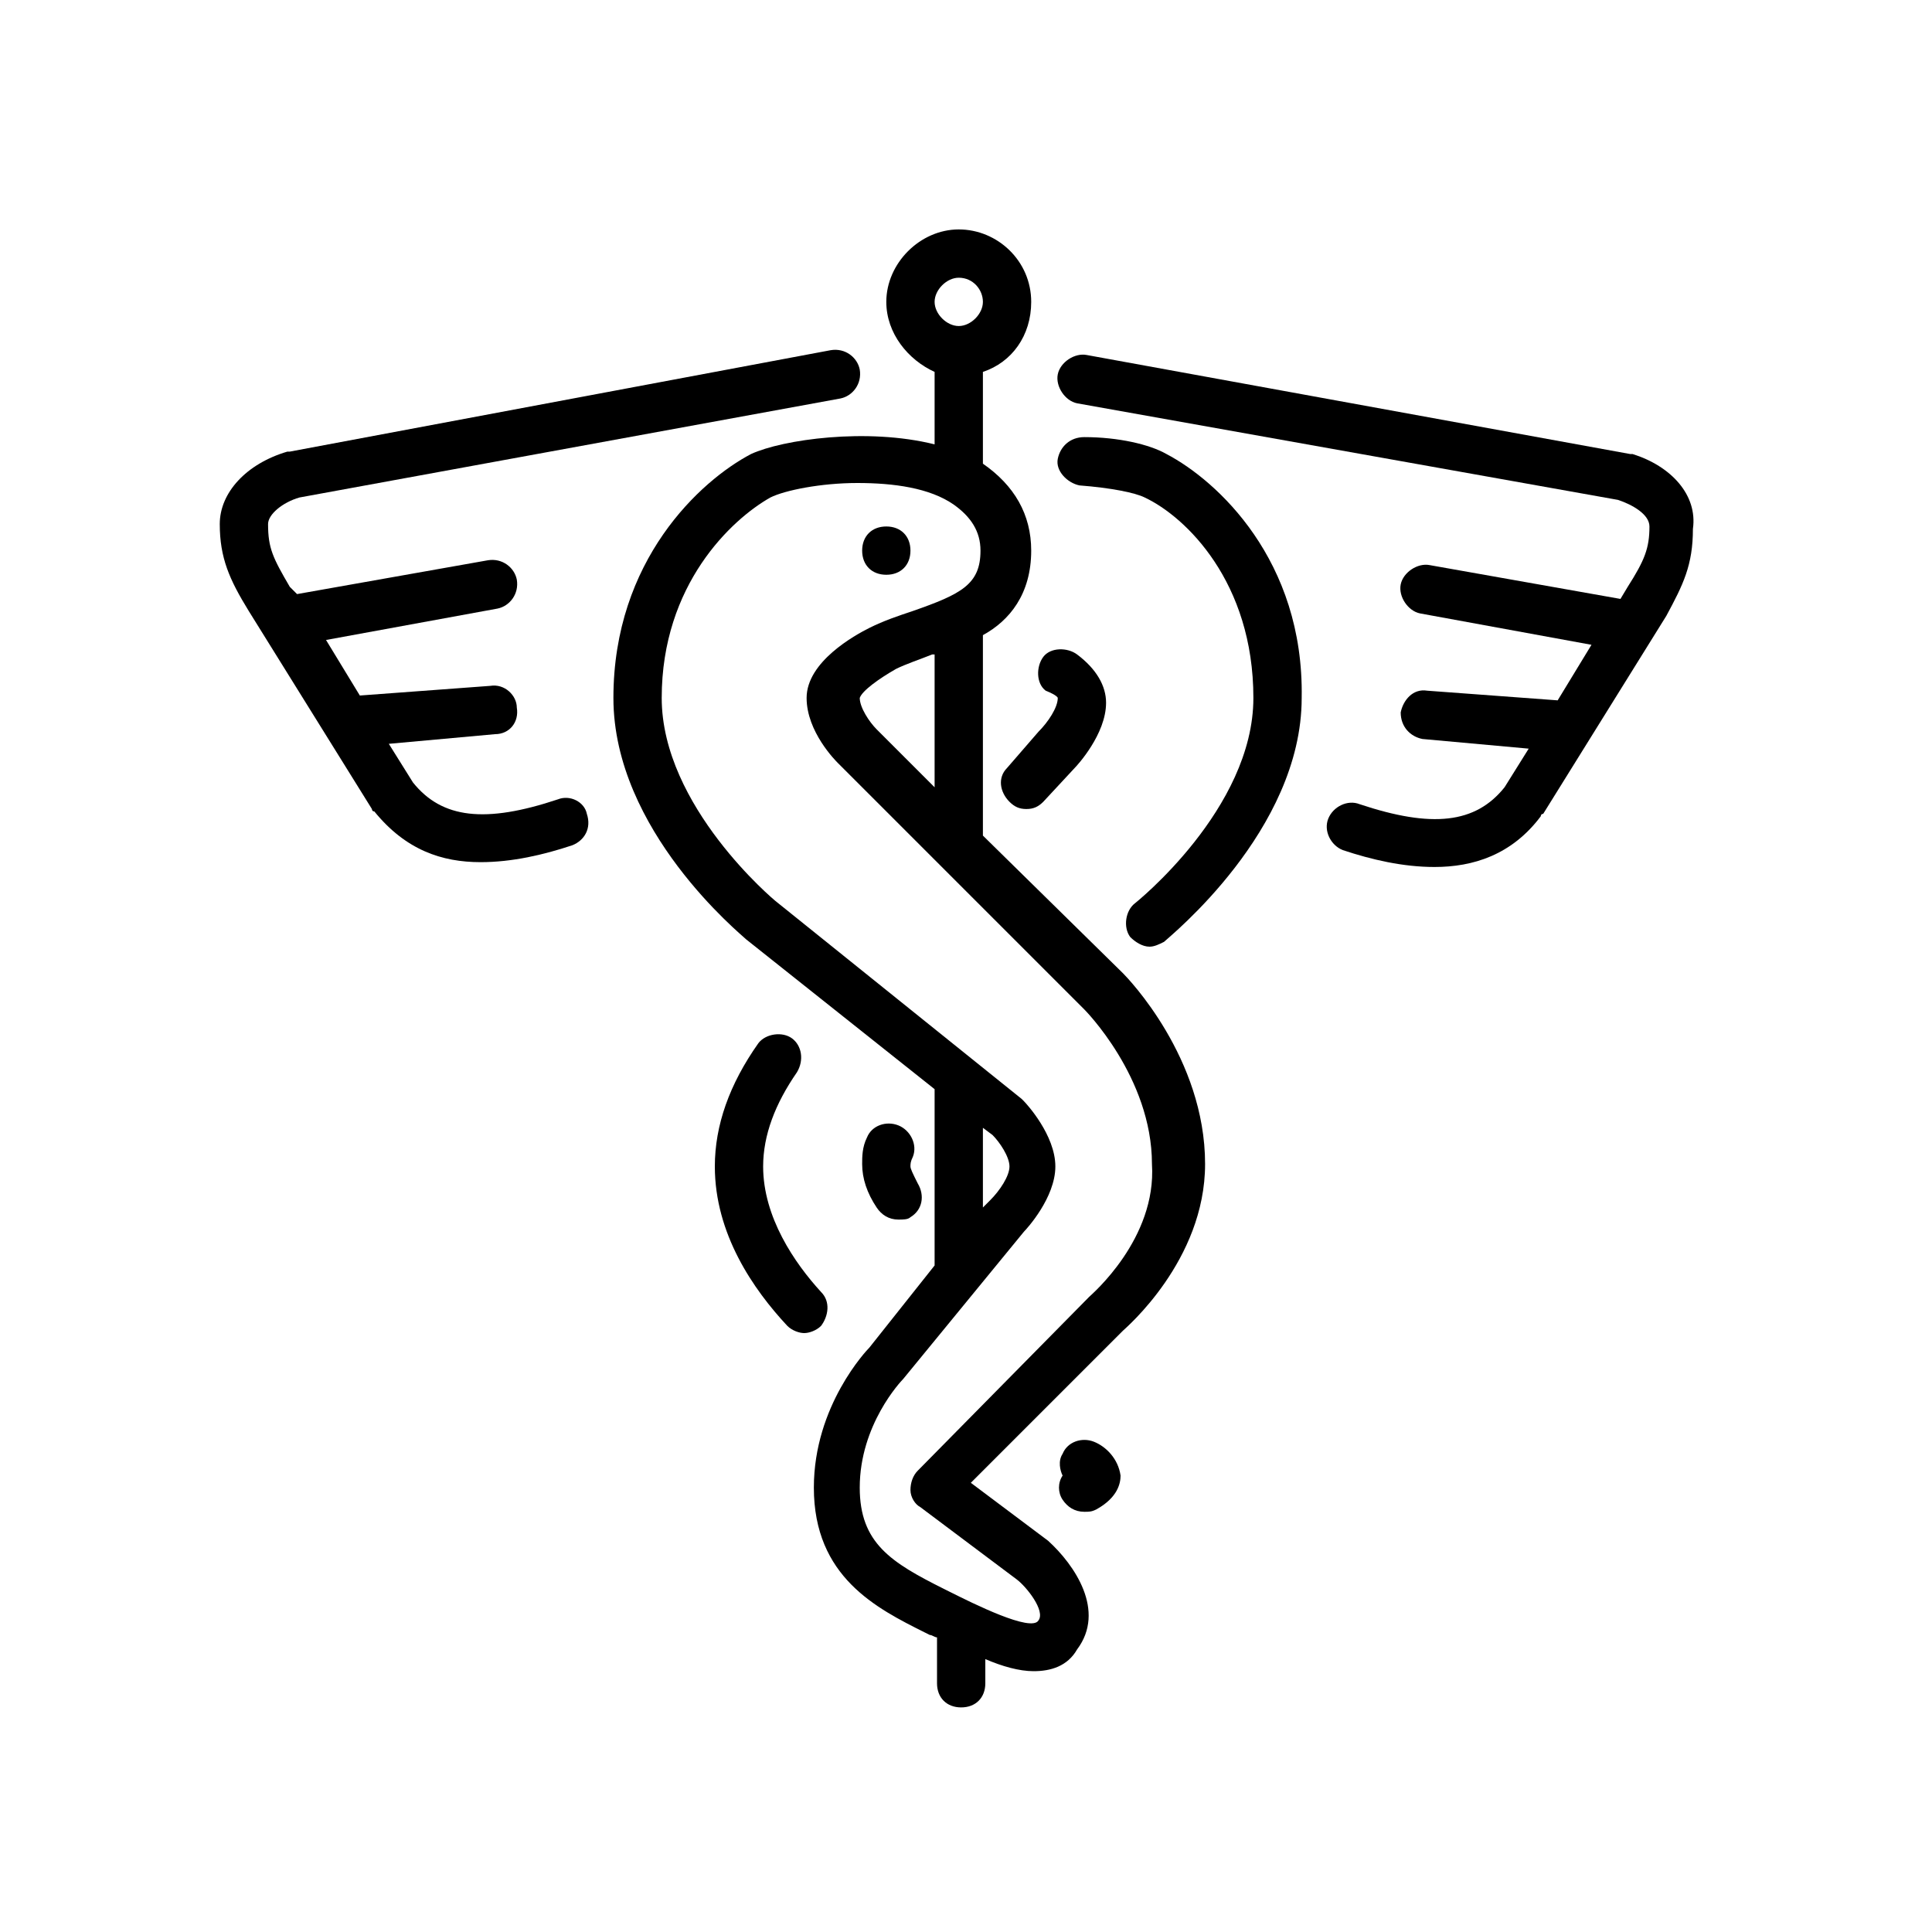 <?xml version="1.0" encoding="utf-8"?>
<!-- Generator: Adobe Illustrator 25.0.0, SVG Export Plug-In . SVG Version: 6.00 Build 0)  -->
<svg version="1.1" id="Calque_1" xmlns="http://www.w3.org/2000/svg" xmlns:xlink="http://www.w3.org/1999/xlink" x="0px" y="0px"
	 viewBox="0 0 80 80" style="enable-background:new 0 0 80 80;" xml:space="preserve">
<g>
	<path d="M40.7,34.6v-8.3c1.1-0.6,2-1.7,2-3.5c0-1.5-0.7-2.7-2-3.6v-3.8c1.2-0.4,2-1.5,2-2.9c0-1.7-1.4-3-3-3s-3,1.4-3,3
		c0,1.3,0.9,2.4,2,2.9v3c-2.8-0.7-6.3-0.2-7.6,0.4c-2.1,1.1-5.7,4.4-5.7,10.1c0,5.5,5.3,9.8,5.5,10l7.8,6.2v7.3L36,55.8
		c-0.1,0.1-2.3,2.4-2.3,5.8c0,3.7,2.6,5,4.6,6l0.2,0.1c0.1,0,0.2,0.1,0.3,0.1v1.9c0,0.6,0.4,1,1,1s1-0.4,1-1v-1
		c0.7,0.3,1.4,0.5,2,0.5c0.7,0,1.4-0.2,1.8-0.9c1.2-1.6-0.1-3.5-1.2-4.5l-3.2-2.4l6.3-6.3c0.1-0.1,3.4-2.9,3.4-6.9
		c0-4.4-3.2-7.7-3.4-7.9L40.7,34.6z M38.7,32.6l-2.4-2.4c-0.3-0.3-0.7-0.9-0.7-1.3c0.1-0.3,0.8-0.8,1.5-1.2c0.4-0.2,1-0.4,1.5-0.6
		c0,0,0.1,0,0.1,0V32.6z M39.7,11.5c0.6,0,1,0.5,1,1s-0.5,1-1,1s-1-0.5-1-1S39.2,11.5,39.7,11.5z M40.7,46.7l0.4,0.3
		c0.3,0.3,0.7,0.9,0.7,1.3c0,0.4-0.4,1-0.8,1.4L40.7,50V46.7z M45.1,53.7L38,60.9c-0.2,0.2-0.3,0.5-0.3,0.8s0.2,0.6,0.4,0.7l4,3
		c0.4,0.3,1.2,1.3,0.9,1.7c-0.3,0.5-2.7-0.7-3.7-1.2l-0.2-0.1c-2.2-1.1-3.5-1.9-3.5-4.2c0-2.6,1.7-4.4,1.8-4.5l5-6.1
		c0.1-0.1,1.3-1.4,1.3-2.7s-1.2-2.6-1.3-2.7c0,0-0.1-0.1-0.1-0.1l-10.2-8.2c0,0-4.7-3.9-4.7-8.4c0-4.7,2.9-7.4,4.5-8.3
		c0.6-0.3,2.1-0.6,3.6-0.6c1.5,0,3,0.2,4,0.9c0.7,0.5,1.1,1.1,1.1,1.9c0,1.4-0.8,1.8-2.8,2.5c-0.6,0.2-1.2,0.4-1.8,0.7
		c-0.6,0.3-2.6,1.4-2.6,2.9c0,1.4,1.2,2.6,1.3,2.7l4,4c0,0,0.1,0.1,0.1,0.1l6.1,6.1c0,0,2.8,2.8,2.8,6.4
		C47.9,51.3,45.2,53.6,45.1,53.7z"/>
	<path d="M36.7,23.8c0.6,0,1-0.4,1-1s-0.4-1-1-1h0c-0.6,0-1,0.4-1,1S36.1,23.8,36.7,23.8z"/>
	<path d="M37.2,46.6c-0.5-0.2-1.1,0-1.3,0.5c-0.2,0.4-0.2,0.8-0.2,1.1c0,0.6,0.2,1.2,0.6,1.8c0.2,0.3,0.5,0.5,0.9,0.5
		c0.2,0,0.4,0,0.5-0.1c0.5-0.3,0.6-0.9,0.3-1.4c-0.2-0.4-0.3-0.6-0.3-0.7c0-0.1,0-0.2,0.1-0.4C38,47.4,37.7,46.8,37.2,46.6z"/>
	<path d="M34,53.5c-1.1-1.2-2.4-3.1-2.4-5.2c0-1.3,0.5-2.6,1.4-3.9c0.3-0.5,0.2-1.1-0.2-1.4s-1.1-0.2-1.4,0.2
		c-1.2,1.7-1.8,3.4-1.8,5.1c0,2.8,1.6,5.1,3,6.6c0.2,0.2,0.5,0.3,0.7,0.3c0.2,0,0.5-0.1,0.7-0.3C34.3,54.5,34.4,53.9,34,53.5z"/>
	<path d="M48.3,18.8c-0.7-0.4-2-0.7-3.4-0.7c-0.6,0-1,0.4-1.1,0.9s0.4,1,0.9,1.1c1.3,0.1,2.3,0.3,2.7,0.5c1.7,0.8,4.5,3.5,4.5,8.3
		c0,4.6-4.9,8.5-4.9,8.5c-0.4,0.3-0.5,1-0.2,1.4c0.2,0.2,0.5,0.4,0.8,0.4c0.2,0,0.4-0.1,0.6-0.2c0.2-0.2,5.7-4.6,5.7-10.1
		C54,23.2,50.4,19.9,48.3,18.8z"/>
	<path d="M43.8,28.9c0,0.4-0.4,1-0.8,1.4l-1.3,1.5c-0.4,0.4-0.3,1,0.1,1.4c0.2,0.2,0.4,0.3,0.7,0.3c0.3,0,0.5-0.1,0.7-0.3l1.3-1.4
		c0.1-0.1,1.3-1.4,1.3-2.7c0-0.7-0.4-1.4-1.2-2c-0.4-0.3-1.1-0.3-1.4,0.1c-0.3,0.4-0.3,1.1,0.1,1.4C43.8,28.8,43.8,28.9,43.8,28.9z"
		/>
	<path d="M45.3,59.7c-0.5-0.2-1.1,0-1.3,0.5c-0.2,0.3-0.1,0.7,0,0.9c-0.2,0.3-0.2,0.7,0,1c0.2,0.3,0.5,0.5,0.9,0.5
		c0.2,0,0.3,0,0.5-0.1c0.9-0.5,1-1.1,1-1.4C46.3,60.4,45.8,59.9,45.3,59.7z"/>
	<path d="M23.1,33.1c-3,1-4.8,0.8-6-0.7l-1-1.6l4.4-0.4c0.6,0,1-0.5,0.9-1.1c0-0.5-0.5-1-1.1-0.9l-5.4,0.4l-1.4-2.3l7.1-1.3
		c0.5-0.1,0.9-0.6,0.8-1.2c-0.1-0.5-0.6-0.9-1.2-0.8l-7.9,1.4L12,24.3c-0.7-1.2-0.9-1.6-0.9-2.6c0-0.4,0.6-0.9,1.3-1.1l22.4-4.1
		c0.5-0.1,0.9-0.6,0.8-1.2c-0.1-0.5-0.6-0.9-1.2-0.8L12,18.7c0,0-0.1,0-0.1,0c-1.7,0.5-2.8,1.7-2.8,3c0,1.4,0.4,2.3,1.2,3.6l5.1,8.2
		c0,0,0,0.1,0.1,0.1c1.3,1.6,2.8,2.1,4.4,2.1c1.3,0,2.6-0.3,3.8-0.7c0.5-0.2,0.8-0.7,0.6-1.3C24.2,33.2,23.6,32.9,23.1,33.1z"/>
	<path d="M67.6,18.8c0,0-0.1,0-0.1,0L45,14.7c-0.5-0.1-1.1,0.3-1.2,0.8c-0.1,0.5,0.3,1.1,0.8,1.2L67,20.7c0.6,0.2,1.3,0.6,1.3,1.1
		c0,0.9-0.2,1.4-0.9,2.5l-0.3,0.5l-7.9-1.4c-0.5-0.1-1.1,0.3-1.2,0.8c-0.1,0.5,0.3,1.1,0.8,1.2l7.1,1.3l-1.4,2.3l-5.4-0.4
		c-0.6-0.1-1,0.4-1.1,0.9c0,0.6,0.4,1,0.9,1.1l4.4,0.4l-1,1.6c-1.2,1.5-3,1.7-6,0.7c-0.5-0.2-1.1,0.1-1.3,0.6
		c-0.2,0.5,0.1,1.1,0.6,1.3c1.2,0.4,2.5,0.7,3.8,0.7c1.6,0,3.2-0.5,4.4-2.1c0,0,0-0.1,0.1-0.1l5.1-8.2c0.7-1.3,1.1-2.1,1.1-3.6
		C70.3,20.5,69.2,19.3,67.6,18.8z"/>
</g>
</svg>
